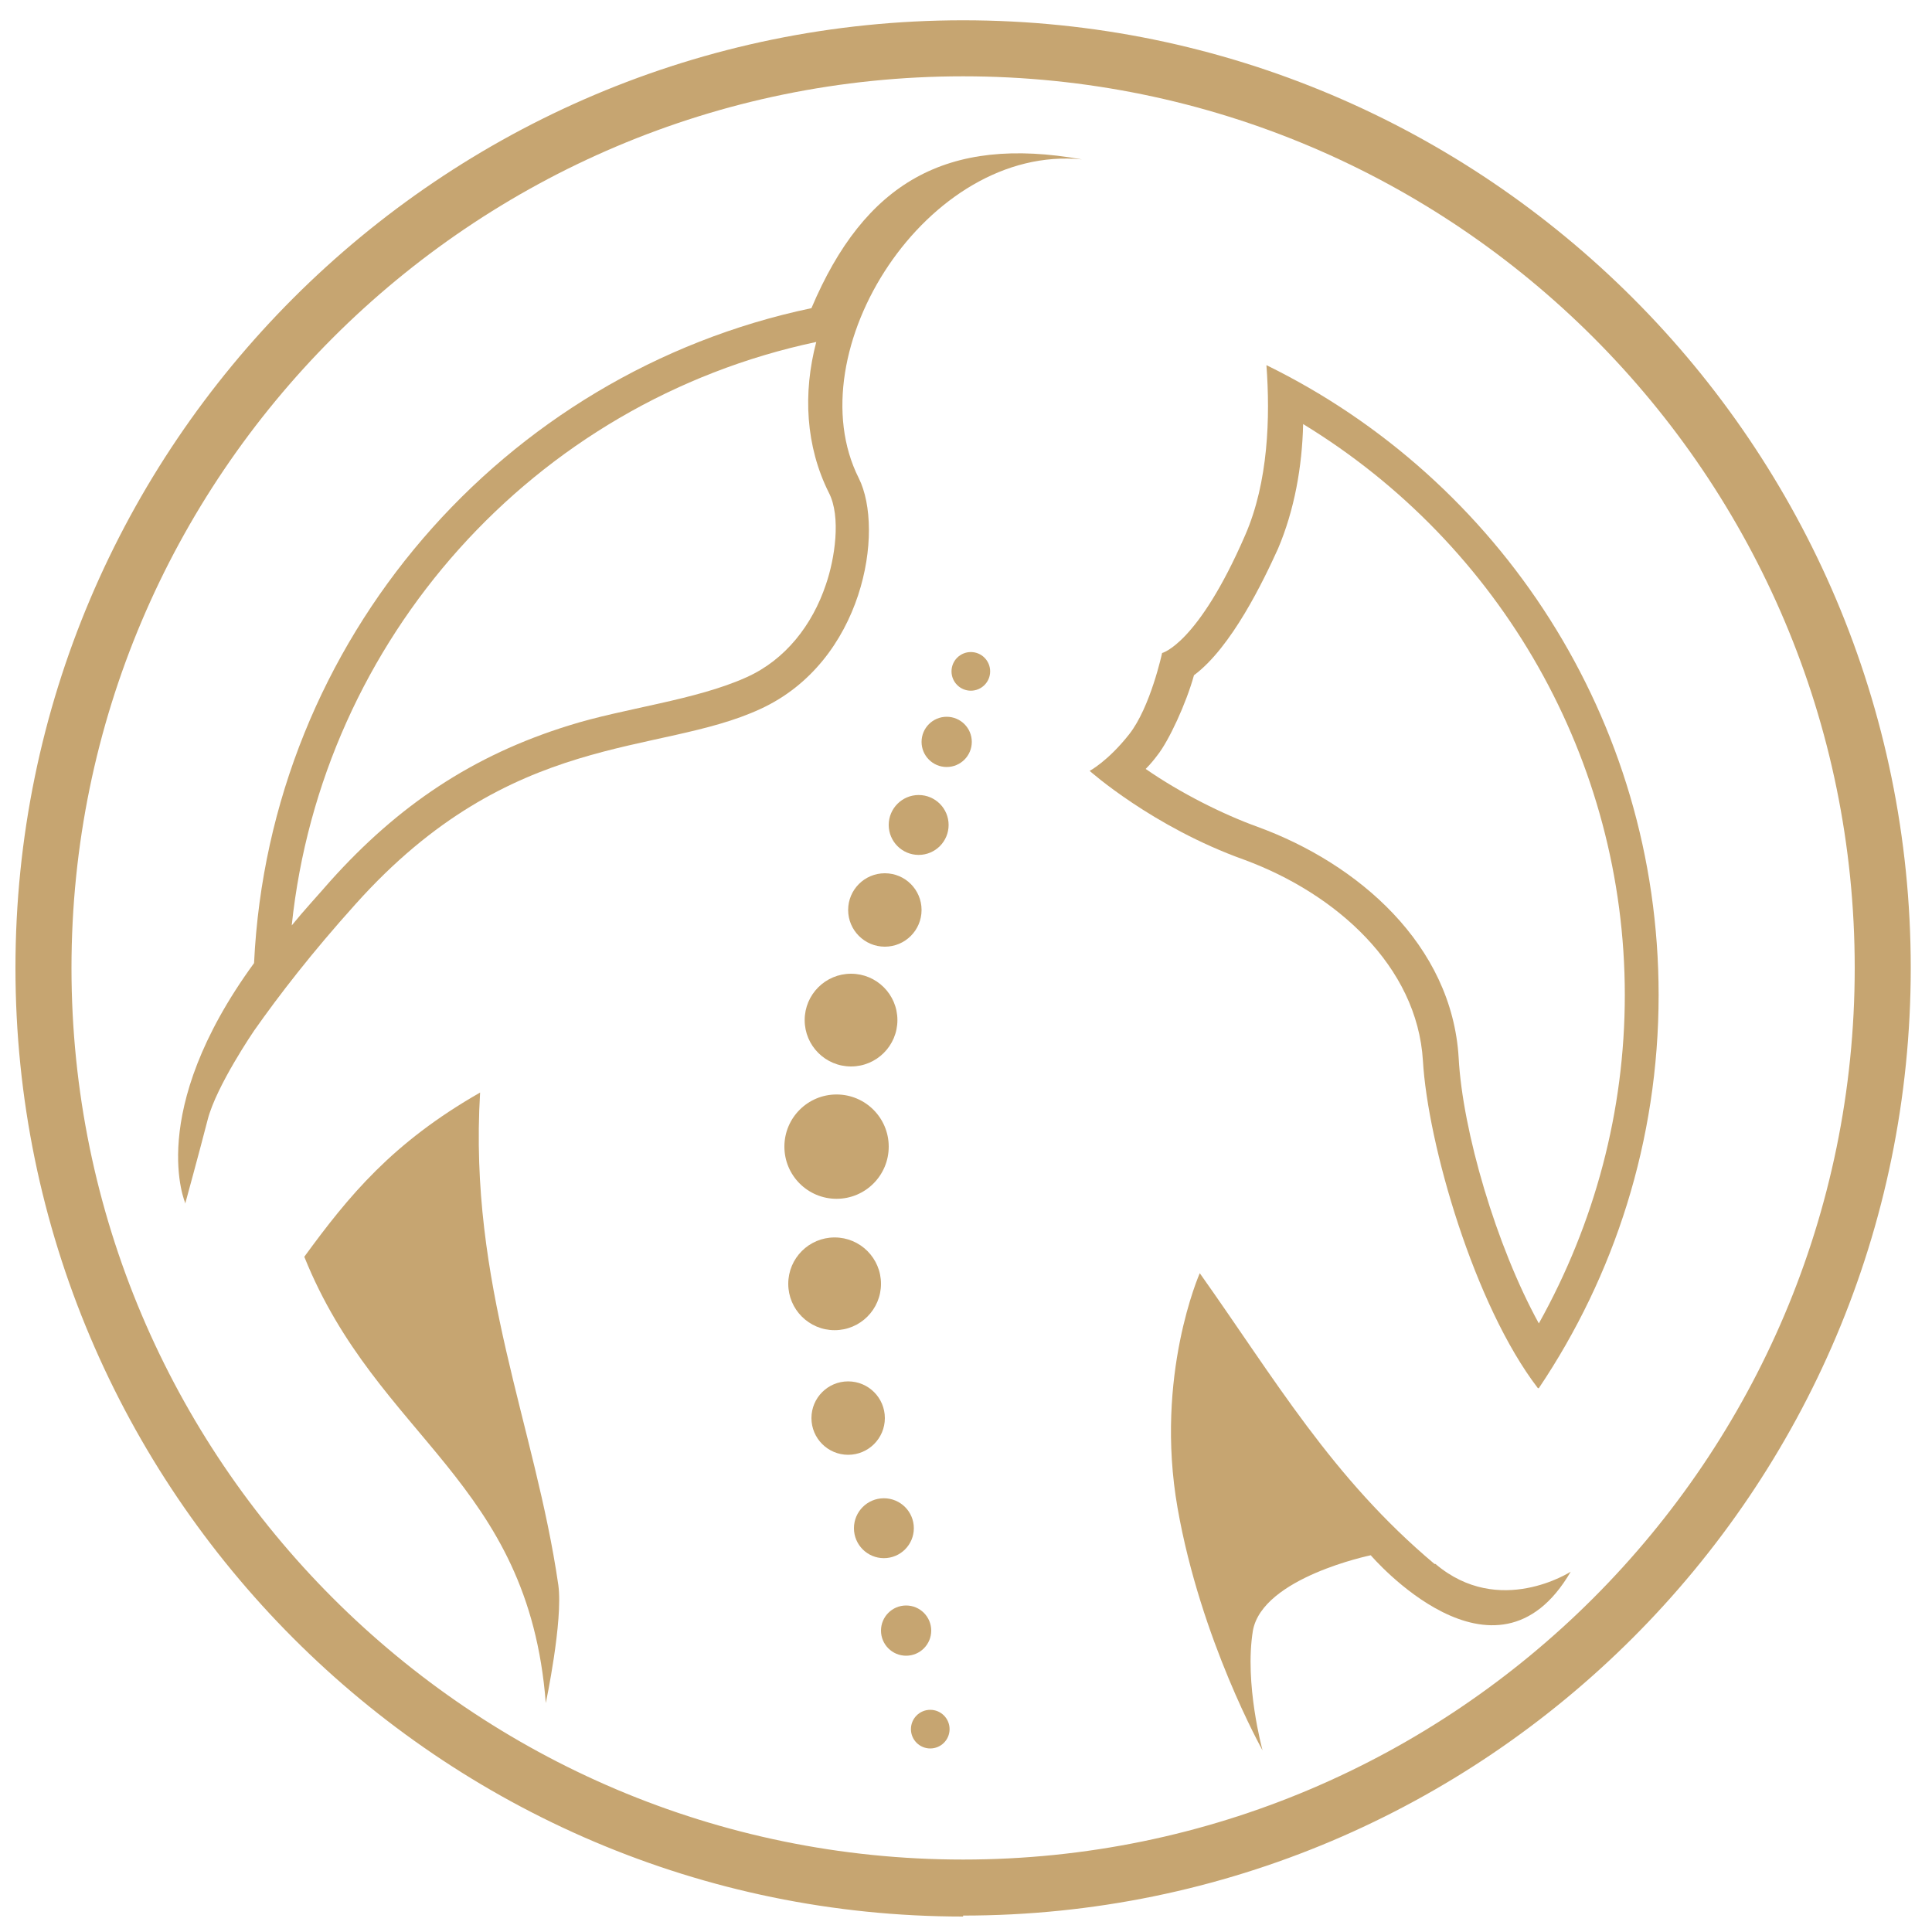 <svg xmlns="http://www.w3.org/2000/svg" id="Layer_1" data-name="Layer 1" viewBox="0 0 200 200"><defs><style>      .cls-1 {        fill-rule: evenodd;      }      .cls-1, .cls-2 {        fill: #c6a571;        stroke-width: 0px;      }    </style></defs><path class="cls-1" d="M31.5,130.1c7.6,18.9,23.2,23.1,25,46.2,0,0,1.8-8.5,1.3-12.2-2.4-16.6-9.3-31.1-8.1-51-9.1,5.2-13.6,10.7-18.2,17Z"></path><path class="cls-1" d="M19.2,124.5s1.4-5.1,2.3-8.6c.9-3.5,4.8-9.2,4.8-9.2,2.6-3.7,6-8.1,10.5-13.1,16.2-18.1,31.3-15.3,41.9-20.2,10.7-4.9,12.9-18.5,10.2-23.9-6.6-13.1,7.1-34.6,23.1-33-14-2.5-22.5,2.4-28,15.4h0c-31.9,6.7-56.1,34.3-57.7,67.8-11.3,15.5-7.1,24.9-7.1,24.9ZM30.2,95.8c3.1-29.6,25-54.2,54.3-60.4-1.4,5.3-1.1,10.8,1.3,15.6,1.3,2.5.6,6.9-.3,9.5-1.4,4.2-4.2,7.8-8.2,9.6-5.3,2.4-12.7,3.2-18.4,5-10,3.1-17.7,8.3-24.7,16.1-1.3,1.5-2.7,3-4,4.6Z"></path><path class="cls-2" d="M148.6,161.9c6.6,5.6,14,.8,14,.8-7.8,13.4-20.7-1.7-20.7-1.7,0,0-11.2,2.3-12.2,7.8-.9,5.5,1,12.4,1,12.4,0,0-6.4-11.4-8.8-25.1-2.4-13.7,2.3-24.3,2.3-24.3,7.8,11,13.7,21.2,24.3,30.1Z"></path><path class="cls-2" d="M159.3,143.7c7.8-11.6,12.4-25.6,12.4-40.7,0-28.6-16.5-53.4-40.6-65.2.4,5.4.2,12.1-2.2,17.6-4.9,11.3-8.6,12.2-8.6,12.2,0,0-1.2,5.6-3.4,8.4-2.2,2.8-4.1,3.8-4.1,3.8,0,0,6.5,5.8,16,9.2,9.5,3.5,17.9,11,18.5,20.8.5,8.6,5.3,25.3,11.9,33.9ZM168.2,103c0,12-3.1,23.6-8.9,34-4.4-8-7.9-19.9-8.3-27.5-.7-11.7-10.4-20.1-20.8-23.9-3.6-1.3-8-3.5-11.6-6,.5-.5.9-1,1.2-1.4,1.2-1.5,3-5.4,3.8-8.3,3.9-2.9,7.2-9.8,8.7-13.1,1.7-4,2.5-8.5,2.6-12.9,20.5,12.5,33.3,34.8,33.3,59.1Z"></path><circle class="cls-2" cx="100.5" cy="69.5" r="2"></circle><circle class="cls-2" cx="98" cy="76.8" r="2.6"></circle><circle class="cls-2" cx="96.3" cy="179" r="2"></circle><circle class="cls-2" cx="93.8" cy="168.8" r="2.6"></circle><circle class="cls-2" cx="91.5" cy="158.2" r="3.1"></circle><circle class="cls-2" cx="95.1" cy="85.4" r="3.1"></circle><circle class="cls-2" cx="87.8" cy="146.8" r="3.8"></circle><circle class="cls-2" cx="91.6" cy="94.2" r="3.8"></circle><circle class="cls-2" cx="86.4" cy="132.9" r="4.8"></circle><circle class="cls-2" cx="88.1" cy="105.6" r="4.8"></circle><circle class="cls-2" cx="86.6" cy="118.7" r="5.4"></circle><path class="cls-2" d="M99.7,198.4C45.6,198.4,1.6,154.3,1.6,100.2S45.6,2.1,99.7,2.1s98.1,44,98.1,98.1c0,54.1-44,98.1-98.1,98.1h0ZM99.7,7.9C48.8,7.9,7.4,49.3,7.4,100.2s41.4,92.3,92.3,92.3,92.3-41.4,92.3-92.3S150.7,7.9,99.7,7.9h0Z"></path></svg>